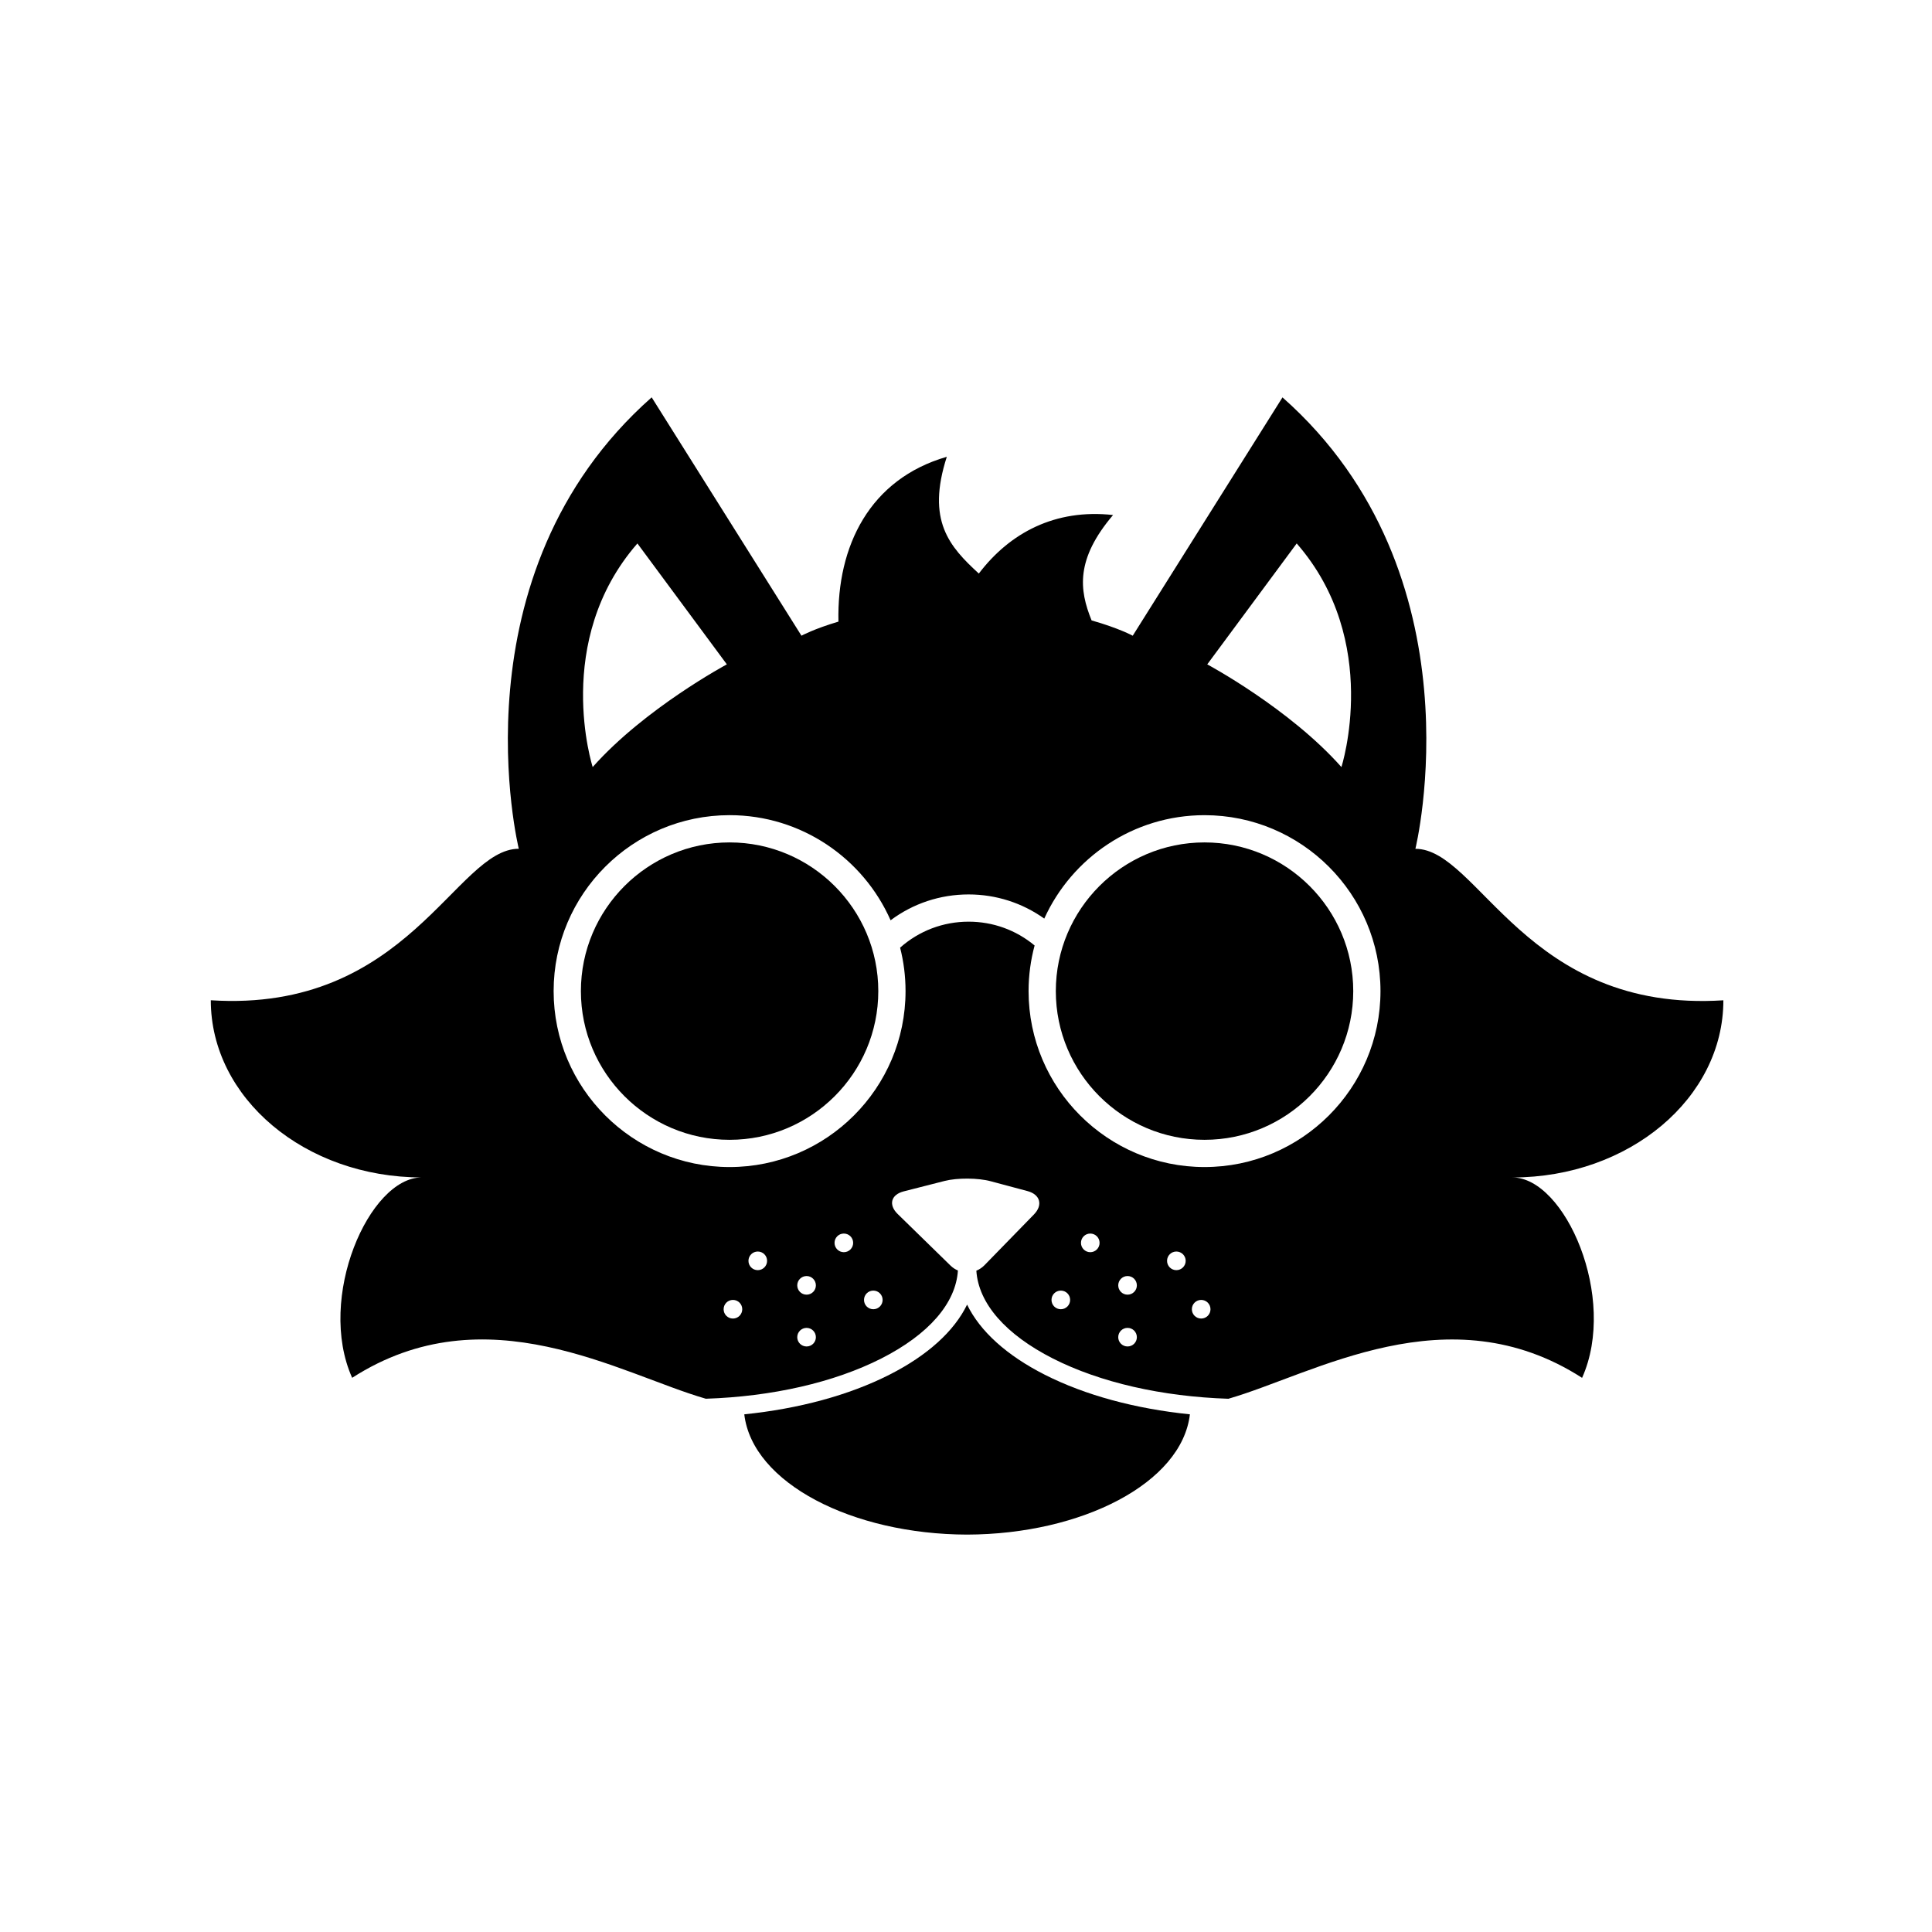 <?xml version="1.0" encoding="UTF-8"?>
<!-- Uploaded to: SVG Repo, www.svgrepo.com, Generator: SVG Repo Mixer Tools -->
<svg fill="#000000" width="800px" height="800px" version="1.1" viewBox="144 144 512 512" xmlns="http://www.w3.org/2000/svg">
 <g>
  <path d="m400.29 489.74c-3.43 7.043-10.453 13.441-20.609 18.586-10.688 5.422-23.992 9.012-38.438 10.488 2.152 18.223 28.656 31.797 59.047 31.871 30.391-0.082 56.895-13.648 59.047-31.871-14.449-1.477-27.75-5.066-38.441-10.488-10.152-5.144-17.184-11.539-20.605-18.586z"/>
  <path d="m600.71 409.09c-52.262 3.356-64.871-40.148-81.617-40.148 0 0 17.891-72.68-35.223-119.63l-39.684 63.16s-3.688-2.012-10.902-4.055c-3.309-8.137-4.254-16.211 5.688-27.93-15.332-1.699-27.363 4.711-35.574 15.512-7.777-7.144-13.949-13.992-8.484-30.945-20.41 5.894-29.16 23.609-28.719 43.68-6.492 1.926-9.801 3.734-9.801 3.734l-39.695-63.168c-53.105 46.953-35.215 119.63-35.215 119.63-16.746 0-29.355 43.504-81.621 40.148 0 25.957 25.004 46.953 55.906 46.953-13.906 0-27.953 31.871-18.445 53.105 35.484-22.828 70.977-1.012 93.73 5.543 17.602-0.578 33.953-4.309 46.465-10.645 12.617-6.398 19.781-14.652 20.34-23.34-0.699-0.297-1.359-0.719-1.941-1.281l-14.031-13.699c-2.488-2.43-1.773-5.117 1.594-5.984l10.844-2.766c3.367-0.855 8.879-0.828 12.238 0.082l9.75 2.609c3.359 0.906 4.125 3.68 1.699 6.184l-13.133 13.473c-0.629 0.641-1.359 1.113-2.137 1.438 0.57 8.672 7.742 16.902 20.332 23.293 12.508 6.34 28.863 10.066 46.461 10.645 22.754-6.555 58.246-28.371 93.734-5.543 9.508-21.234-4.543-53.105-18.449-53.105 30.887 0.004 55.891-20.996 55.891-46.949zm-113.07-121.07c22.602 25.902 11.848 59.258 11.848 59.258-13.824-15.582-35.555-27.211-35.555-27.211zm-174.72 0 23.703 32.043s-21.723 11.633-35.555 27.211c0 0.004-10.758-33.355 11.852-59.254zm25.316 205.41c-1.367 0-2.469-1.102-2.469-2.469 0-1.367 1.109-2.469 2.469-2.469 1.367 0 2.469 1.102 2.469 2.469 0 1.363-1.102 2.469-2.469 2.469zm6.582-12.824c-1.367 0-2.469-1.102-2.469-2.469 0-1.367 1.102-2.469 2.469-2.469 1.367 0 2.469 1.102 2.469 2.469 0 1.367-1.109 2.469-2.469 2.469zm12.934 20.223c-1.367 0-2.473-1.102-2.473-2.457 0-1.367 1.113-2.469 2.473-2.469s2.465 1.102 2.465 2.469c0 1.355-1.098 2.457-2.465 2.457zm0-13.727c-1.367 0-2.473-1.102-2.473-2.469 0-1.359 1.113-2.469 2.473-2.469s2.465 1.113 2.465 2.469c0 1.363-1.098 2.469-2.465 2.469zm9.875-11.258c-1.367 0-2.469-1.113-2.469-2.469 0-1.367 1.102-2.469 2.469-2.469 1.367 0 2.469 1.102 2.469 2.469 0 1.355-1.098 2.469-2.469 2.469zm7.812 15.117c-1.367 0-2.469-1.102-2.469-2.469 0-1.367 1.102-2.469 2.469-2.469 1.359 0 2.465 1.102 2.465 2.469 0 1.363-1.102 2.469-2.465 2.469zm49.688 0c-1.367 0-2.469-1.102-2.469-2.469 0-1.367 1.102-2.469 2.469-2.469 1.367 0 2.469 1.102 2.469 2.469 0 1.363-1.105 2.469-2.469 2.469zm7.805-15.117c-1.367 0-2.465-1.113-2.465-2.469 0-1.367 1.102-2.469 2.465-2.469 1.367 0 2.469 1.102 2.469 2.469 0 1.355-1.098 2.469-2.469 2.469zm9.879 24.984c-1.367 0-2.469-1.102-2.469-2.457 0-1.367 1.109-2.469 2.469-2.469 1.367 0 2.469 1.102 2.469 2.469 0 1.355-1.098 2.457-2.469 2.457zm0-13.727c-1.367 0-2.469-1.102-2.469-2.469 0-1.359 1.109-2.469 2.469-2.469 1.367 0 2.469 1.113 2.469 2.469 0 1.363-1.098 2.469-2.469 2.469zm12.934-6.496c-1.367 0-2.465-1.102-2.465-2.469 0-1.367 1.102-2.469 2.465-2.469 1.359 0 2.473 1.102 2.473 2.469 0 1.367-1.109 2.469-2.473 2.469zm6.582 12.824c-1.367 0-2.473-1.102-2.473-2.469 0-1.367 1.113-2.469 2.473-2.469s2.465 1.102 2.465 2.469c0 1.363-1.098 2.469-2.465 2.469zm0.887-40.148c-25.715 0-46.633-20.918-46.633-46.633 0-4.176 0.562-8.223 1.598-12.082-4.914-4.09-11.023-6.312-17.488-6.312-6.758 0-13.133 2.434-18.156 6.887 0.941 3.68 1.441 7.543 1.441 11.508 0 25.715-20.914 46.633-46.629 46.633s-46.633-20.918-46.633-46.633c0-25.711 20.918-46.621 46.633-46.621 19.027 0 35.434 11.465 42.668 27.859 5.949-4.449 13.129-6.852 20.676-6.852 7.289 0 14.227 2.254 20.047 6.402 7.336-16.148 23.613-27.406 42.473-27.406 25.715 0 46.629 20.914 46.629 46.621 0.004 25.711-20.914 46.629-46.625 46.629z"/>
  <path d="m463.21 367.25c-21.73 0-39.406 17.684-39.406 39.406 0 21.734 17.68 39.406 39.406 39.406 21.73 0 39.414-17.672 39.414-39.406 0-21.723-17.684-39.406-39.414-39.406z"/>
  <path d="m337.35 367.25c-21.734 0-39.406 17.684-39.406 39.406 0 21.734 17.672 39.406 39.406 39.406 21.723 0 39.406-17.672 39.406-39.406 0.004-21.723-17.68-39.406-39.406-39.406z"/>
 </g>
</svg>
